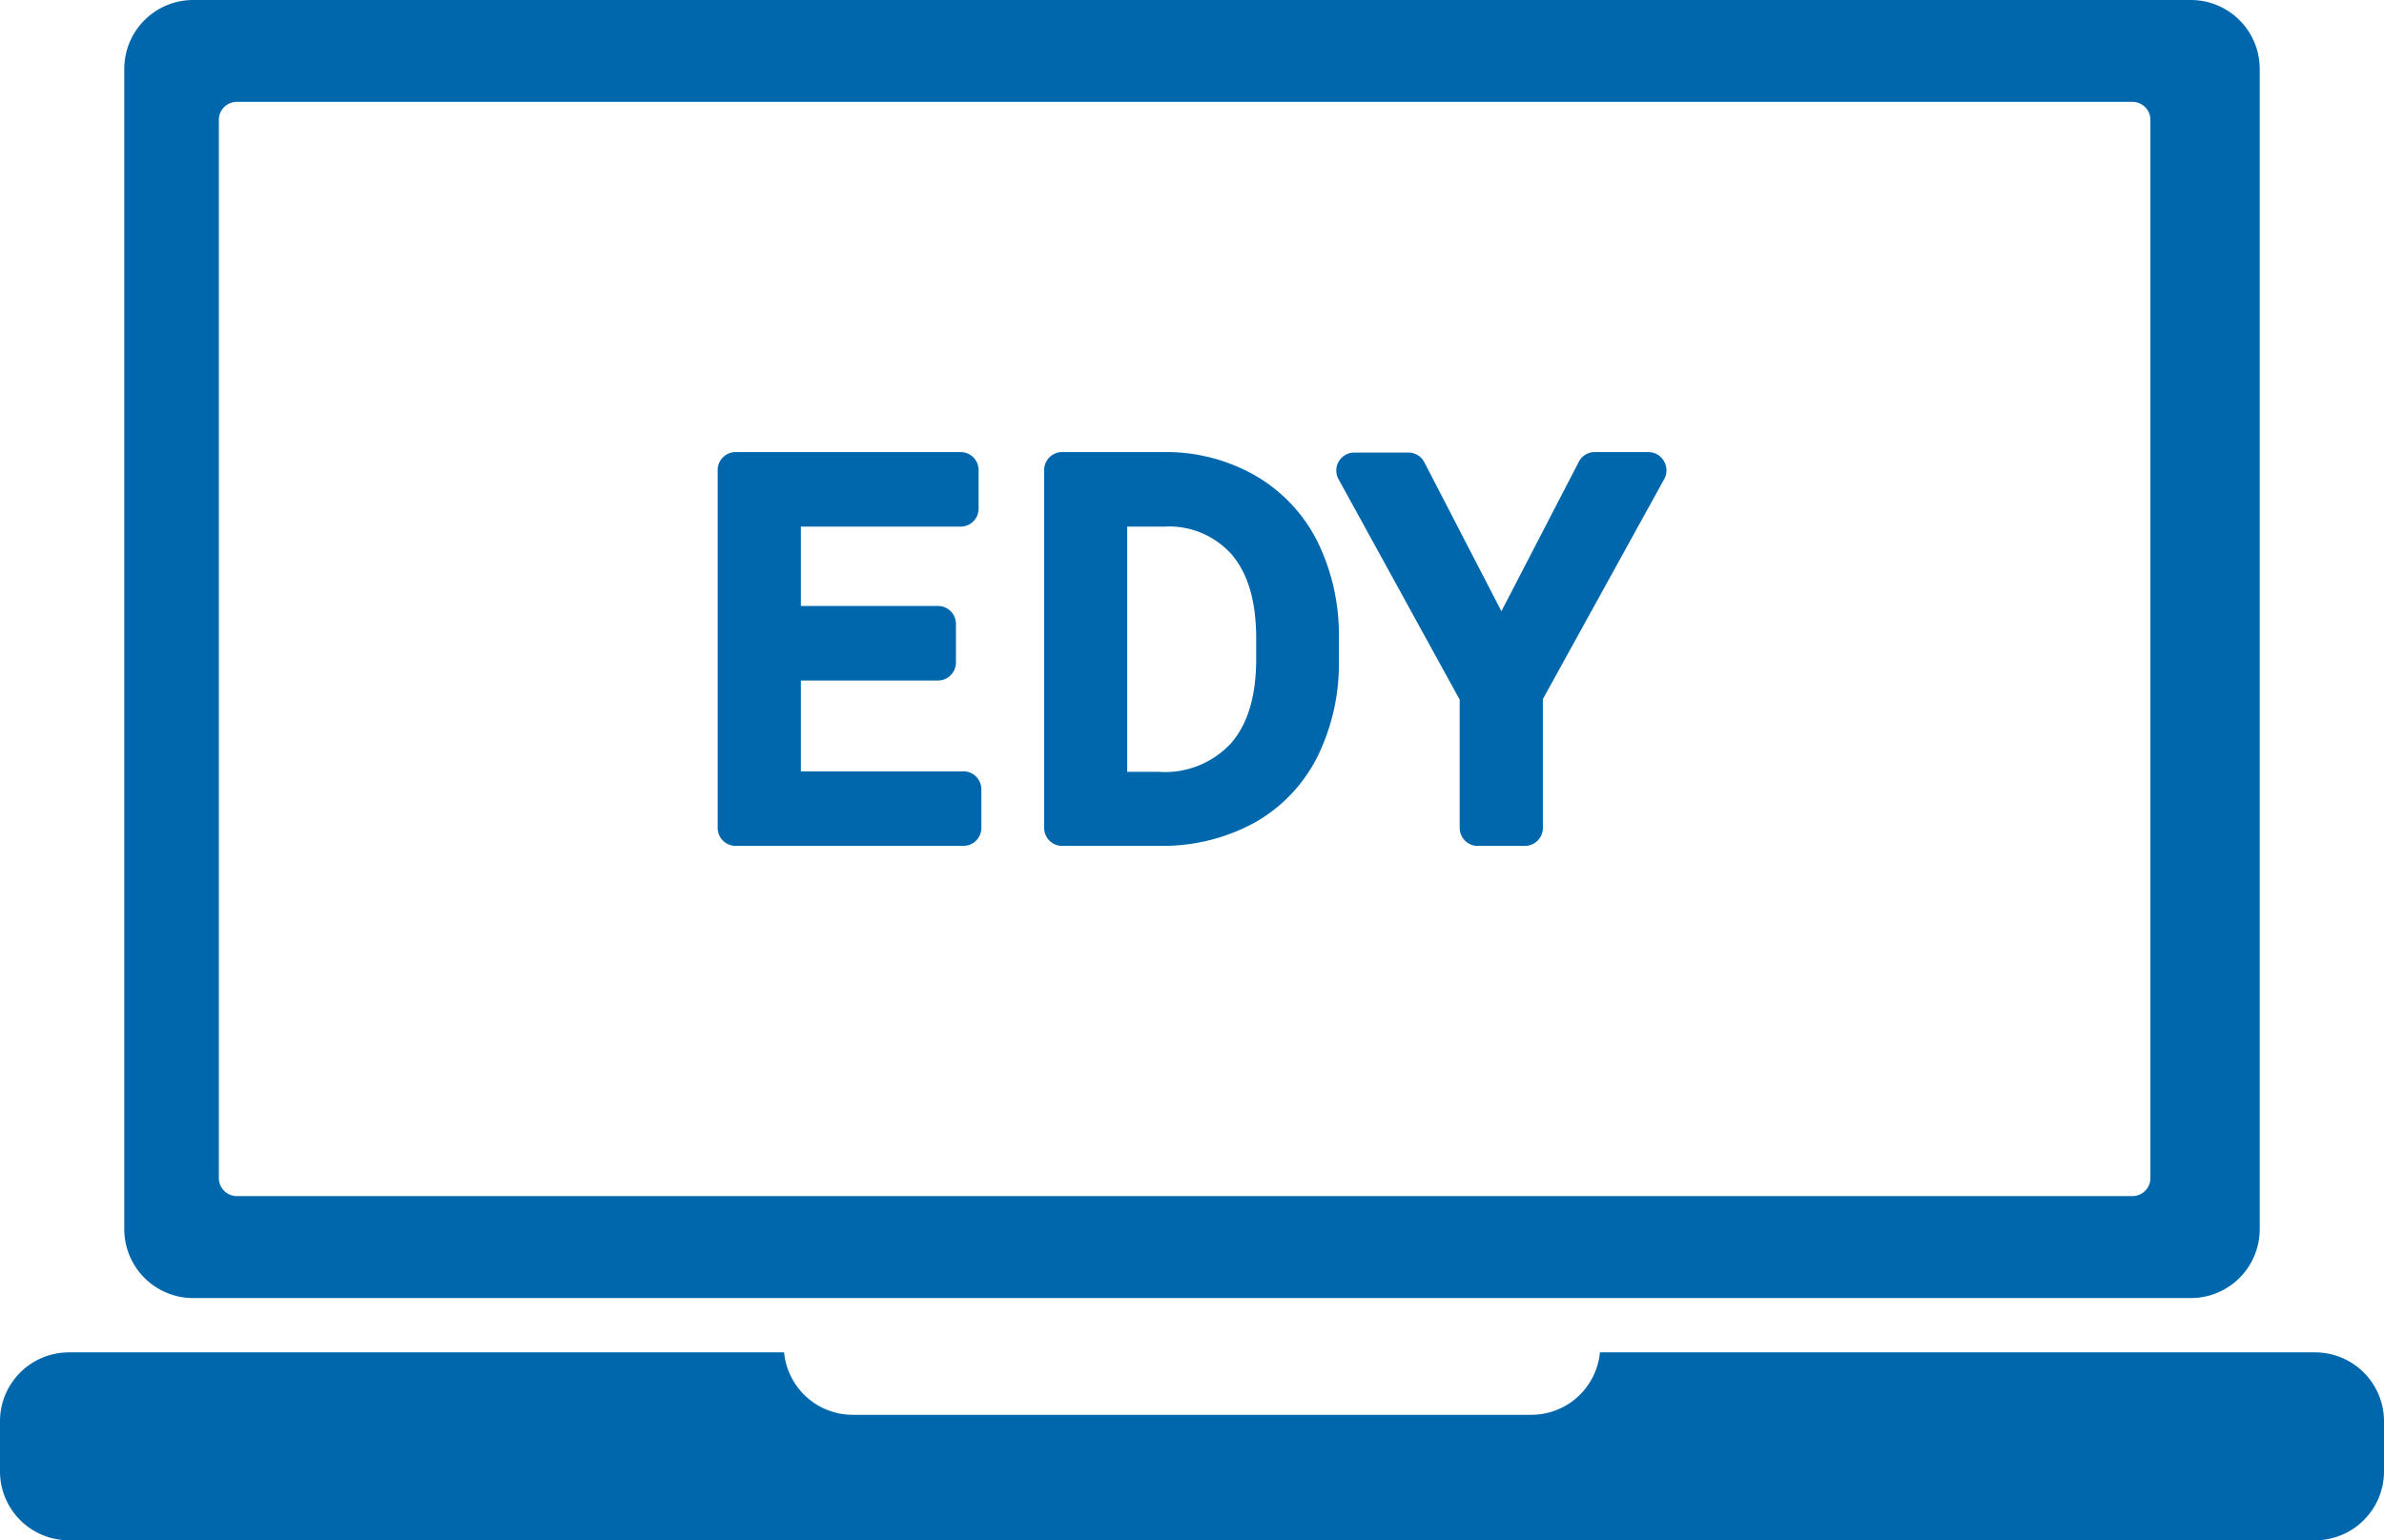 <svg id="Ebene_1" data-name="Ebene 1" xmlns="http://www.w3.org/2000/svg" viewBox="0 0 198.91 128.52"><defs><style>.cls-1{fill:#0067ac;}</style></defs><path class="cls-1" d="M193.17,112.84H133.49a5.75,5.75,0,0,1-5.72,5.21H71.14a5.76,5.76,0,0,1-5.72-5.21H5.74A5.75,5.75,0,0,0,0,118.58v4.2a5.75,5.75,0,0,0,5.74,5.74H193.17a5.75,5.75,0,0,0,5.74-5.74v-4.2A5.75,5.75,0,0,0,193.17,112.84Z"/><path class="cls-1" d="M182.8,0H16.11a5.75,5.75,0,0,0-5.74,5.74v96.83a5.75,5.75,0,0,0,5.74,5.74H182.8a5.75,5.75,0,0,0,5.74-5.74V5.74A5.75,5.75,0,0,0,182.8,0Zm-3.38,98.3a1.5,1.5,0,0,1-1.5,1.5H19.76a1.5,1.5,0,0,1-1.5-1.5V10a1.5,1.5,0,0,1,1.5-1.5H177.92a1.5,1.5,0,0,1,1.5,1.5Z"/><path class="cls-1" d="M80.35,64.36H66.82V56.78H78.26a1.5,1.5,0,0,0,1.5-1.5V52.06a1.5,1.5,0,0,0-1.5-1.5H66.82V43.94H80.15a1.5,1.5,0,0,0,1.5-1.5V39.22a1.5,1.5,0,0,0-1.5-1.5H61.38a1.5,1.5,0,0,0-1.5,1.5V69.08a1.5,1.5,0,0,0,1.5,1.5h19a1.5,1.5,0,0,0,1.5-1.5V65.86A1.5,1.5,0,0,0,80.35,64.36Z"/><path class="cls-1" d="M104.68,39.65A15,15,0,0,0,97,37.72H88.62a1.5,1.5,0,0,0-1.5,1.5V69.08a1.5,1.5,0,0,0,1.5,1.5H96.9a16,16,0,0,0,7.76-1.93,13,13,0,0,0,5.26-5.51,17.55,17.55,0,0,0,1.79-8.08V53.14a17.59,17.59,0,0,0-1.81-8A13.16,13.16,0,0,0,104.68,39.65Zm.13,13.57V55c0,3.1-.72,5.48-2.15,7.07a7.5,7.5,0,0,1-6,2.33H94.05V43.94h3.08a7,7,0,0,1,5.65,2.34C104.13,47.87,104.81,50.21,104.81,53.22Z"/><path class="cls-1" d="M138.82,38.46a1.49,1.49,0,0,0-1.29-.74h-4.47a1.48,1.48,0,0,0-1.33.81L125.27,51l-6.43-12.43a1.5,1.5,0,0,0-1.33-.81H113A1.5,1.5,0,0,0,111.69,40l10.1,18.38V69.08a1.5,1.5,0,0,0,1.5,1.5h3.94a1.5,1.5,0,0,0,1.5-1.5V58.33L138.84,40A1.5,1.5,0,0,0,138.82,38.46Z"/></svg>